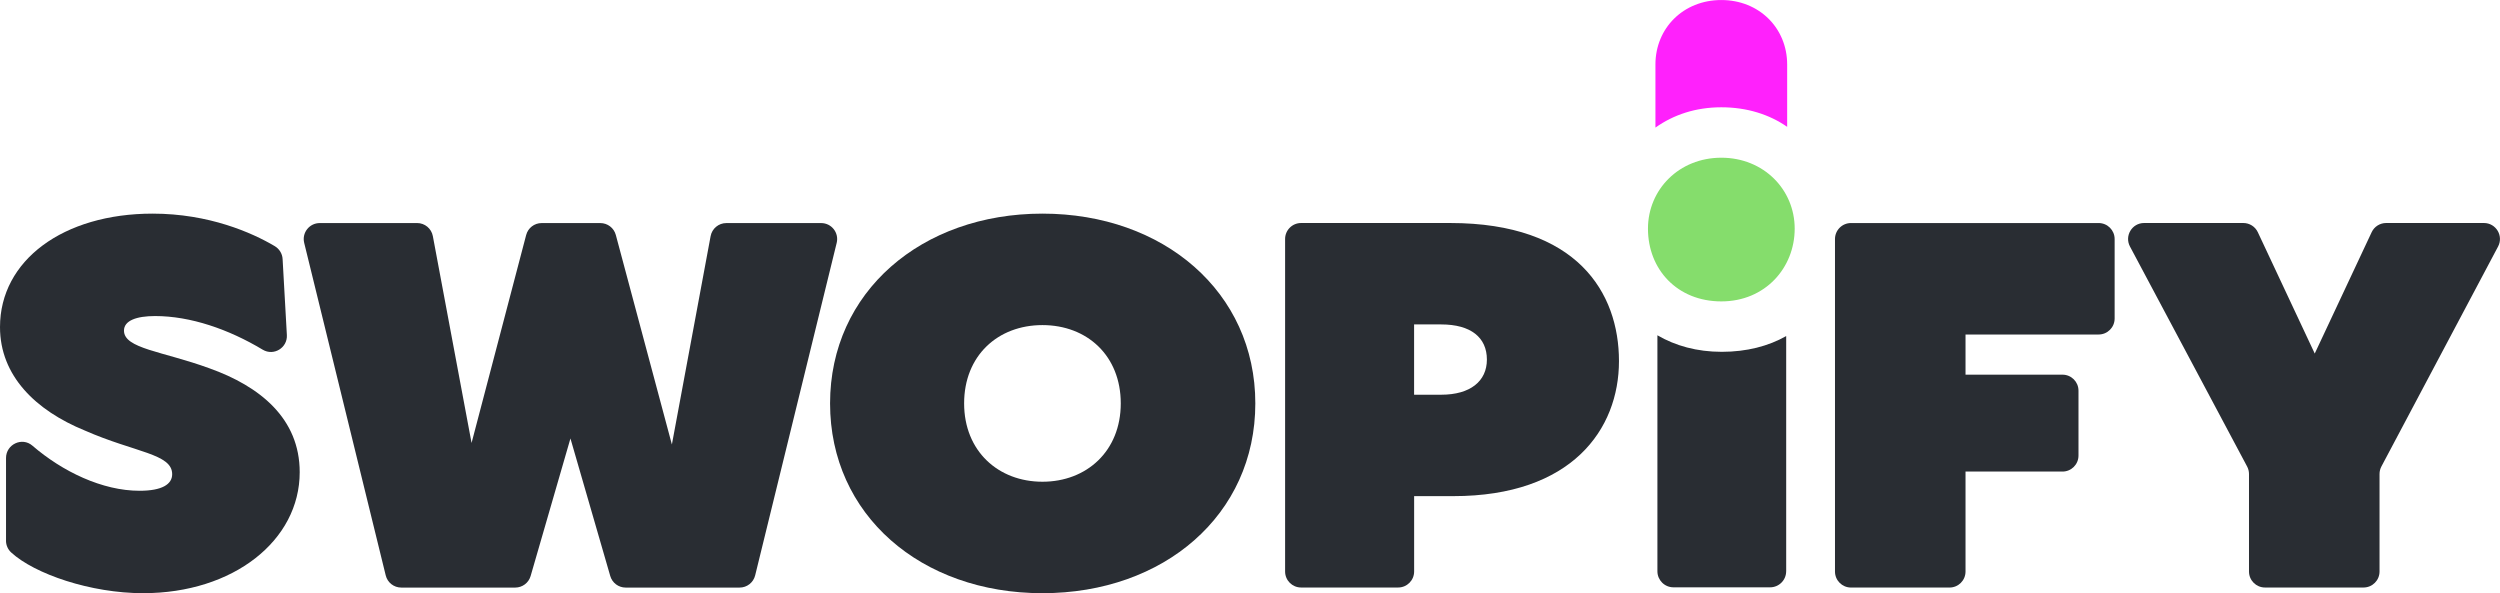 <?xml version="1.0" encoding="UTF-8"?>
<svg id="Layer_1" data-name="Layer 1" xmlns="http://www.w3.org/2000/svg" viewBox="0 0 796.71 189.04">
  <defs>
    <style>
      .cls-1 {
        fill: #292d33;
      }

      .cls-2 {
        fill: #85dd6c;
      }

      .cls-3 {
        fill: #ff21fc;
      }
    </style>
  </defs>
  <path class="cls-1" d="M1.92,172.29v-26.34c0-4.34,5.11-6.77,8.4-3.93,9.58,8.26,22.27,14.38,34.15,14.38,7.2,0,10.4-2.08,10.4-5.28,0-6.56-11.84-6.88-27.84-13.92C11.36,130.8,0,119.76,0,104.24c0-21.28,20.16-36.16,48.64-36.16,17.94,0,31.69,6.08,38.9,10.35,1.47.87,2.43,2.41,2.52,4.12l1.36,24.22c.23,4.07-4.18,6.77-7.68,4.68-10.86-6.52-23.03-10.73-34.31-10.73-5.92,0-9.92,1.44-9.92,4.64,0,5.76,12.32,6.56,27.2,12,16.16,5.76,28.8,16,28.8,33.12,0,21.76-21.12,38.56-49.92,38.56-16.68,0-34.59-6.13-42.04-12.99-1.05-.97-1.64-2.33-1.64-3.76Z"/>
  <path class="cls-1" d="M101.91,71.08h31.02c2.45,0,4.56,1.75,5.01,4.16l12.34,65.92,17.4-66.27c.59-2.24,2.61-3.8,4.93-3.8h18.71c2.31,0,4.33,1.55,4.93,3.78l17.87,66.78,12.34-66.39c.45-2.42,2.56-4.17,5.01-4.17h30.22c3.31,0,5.74,3.1,4.95,6.31l-25.98,105.96c-.56,2.28-2.6,3.89-4.95,3.89h-36.33c-2.27,0-4.27-1.5-4.9-3.68l-12.69-43.84-12.69,43.84c-.63,2.18-2.63,3.68-4.9,3.68h-36.33c-2.35,0-4.39-1.6-4.95-3.89l-25.98-105.96c-.79-3.21,1.64-6.31,4.95-6.31Z"/>
  <path class="cls-1" d="M264.53,128.56c0-35.52,29.12-60.48,67.68-60.48s67.84,24.96,67.84,60.48-29.12,60.48-67.84,60.48-67.68-24.96-67.68-60.48ZM357.17,128.56c0-15.2-10.72-24.96-24.96-24.96s-24.96,9.76-24.96,24.96,10.88,24.96,24.96,24.96,24.96-9.76,24.96-24.96Z"/>
  <path class="cls-1" d="M409.54,76.17c0-2.82,2.28-5.1,5.1-5.1h47.54c40.48,0,53.76,22.24,53.76,44s-15.04,43.04-52.8,43.04h-12.48v24.02c0,2.82-2.28,5.1-5.1,5.1h-30.92c-2.82,0-5.1-2.28-5.1-5.1v-105.96ZM473.85,114.59c0-7.04-5.12-11.2-14.56-11.2h-8.64v22.4h8.64c9.28,0,14.56-4.32,14.56-11.2Z"/>
  <path class="cls-1" d="M589.88,71.08h78.92c2.82,0,5.1,2.28,5.1,5.1v25.32c0,2.82-2.28,5.1-5.1,5.1h-42.42v12.8h30.9c2.82,0,5.1,2.28,5.1,5.1v20.68c0,2.82-2.28,5.1-5.1,5.1h-30.9v31.86c0,2.82-2.28,5.1-5.1,5.1h-31.4c-2.82,0-5.1-2.28-5.1-5.1v-105.96c0-2.82,2.28-5.1,5.1-5.1Z"/>
  <path class="cls-1" d="M716.12,148.67l-37.33-70.1c-1.81-3.4.65-7.5,4.5-7.5h31.62c1.98,0,3.78,1.14,4.62,2.93l18.14,38.67,18.14-38.67c.84-1.79,2.64-2.93,4.62-2.93h31.16c3.84,0,6.31,4.09,4.51,7.49l-37.19,70.11c-.39.74-.59,1.56-.59,2.39v31.07c0,2.82-2.28,5.1-5.1,5.1h-31.4c-2.82,0-5.1-2.28-5.1-5.1v-31.07c0-.84-.21-1.66-.6-2.4Z"/>
  <path class="cls-3" d="M569.54,20.54v19.88c-5.66-3.94-12.79-6.23-20.99-6.23s-15.24,2.39-20.99,6.47v-20.11c0-11.59,8.9-20.54,20.99-20.54s20.99,8.96,20.99,20.54Z"/>
  <path class="cls-2" d="M525.18,72.87c0-12.44,9.87-22.61,23.38-22.61s23.38,10.17,23.38,22.61-9.36,23.18-23.38,23.18-23.38-10.17-23.38-23.18Z"/>
  <path class="cls-1" d="M569.23,182.06v-74.96c-5.6,3.19-12.58,5.02-20.52,5.02s-14.8-1.93-20.52-5.27v75.21c0,2.82,2.29,5.11,5.11,5.11h30.81c2.82,0,5.11-2.29,5.11-5.11Z"/>
</svg>